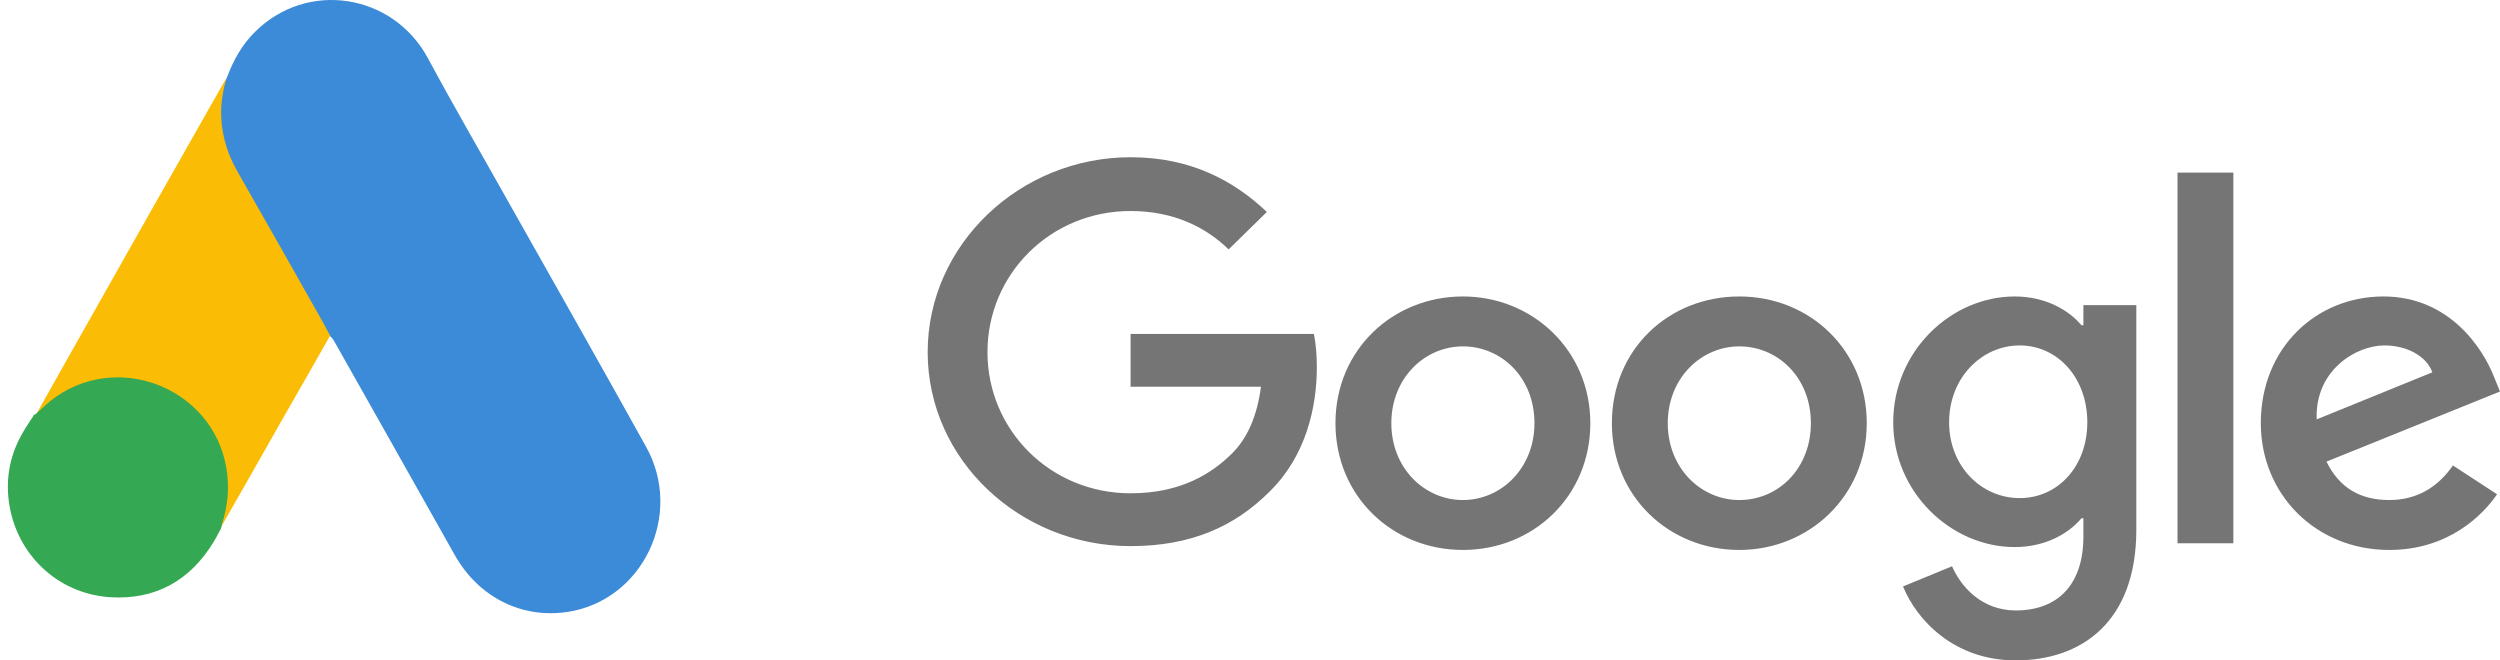 <?xml version="1.0" encoding="UTF-8"?> <svg xmlns="http://www.w3.org/2000/svg" width="159" height="42" viewBox="0 0 159 42" fill="none"> <path d="M71.905 10C64.86 10 59 15.557 59 22.397C59 29.237 64.86 34.733 71.905 34.733C75.708 34.733 78.514 33.511 80.758 31.252C83.065 28.992 83.751 25.878 83.751 23.374C83.751 22.58 83.688 21.847 83.564 21.237H71.905V24.595H80.197C79.948 26.488 79.324 27.893 78.327 28.87C77.142 30.03 75.21 31.374 71.905 31.374C66.793 31.374 62.803 27.343 62.803 22.397C62.803 17.45 66.793 13.42 71.905 13.42C74.648 13.42 76.706 14.458 78.14 15.863L80.571 13.481C78.514 11.527 75.771 10 71.905 10ZM93.04 18.855C88.614 18.855 84.935 22.214 84.935 26.916C84.935 31.557 88.551 34.977 93.04 34.977C97.529 34.977 101.145 31.557 101.145 26.916C101.145 22.275 97.466 18.855 93.04 18.855ZM93.04 31.802C90.609 31.802 88.489 29.786 88.489 26.916C88.489 24.046 90.609 22.03 93.04 22.03C95.471 22.03 97.591 23.985 97.591 26.916C97.591 29.786 95.471 31.802 93.04 31.802ZM110.621 18.855C106.132 18.855 102.516 22.214 102.516 26.916C102.516 31.557 106.132 34.977 110.621 34.977C115.047 34.977 118.726 31.557 118.726 26.916C118.726 22.275 115.11 18.855 110.621 18.855ZM110.621 31.802C108.19 31.802 106.07 29.786 106.07 26.916C106.07 24.046 108.19 22.03 110.621 22.03C113.052 22.03 115.172 23.985 115.172 26.916C115.172 29.786 113.115 31.802 110.621 31.802ZM128.14 18.855C124.087 18.855 120.409 22.336 120.409 26.855C120.409 31.313 124.087 34.794 128.14 34.794C130.072 34.794 131.569 33.939 132.379 32.962H132.504V34.122C132.504 37.176 130.883 38.824 128.202 38.824C126.02 38.824 124.711 37.298 124.15 36.015L121.032 37.298C121.905 39.435 124.274 42 128.202 42C132.379 42 135.87 39.557 135.87 33.695V19.405H132.504V20.687H132.379C131.569 19.71 130.072 18.855 128.14 18.855ZM128.451 31.679C126.02 31.679 123.963 29.664 123.963 26.855C123.963 24.046 126.02 21.97 128.451 21.97C130.883 21.97 132.753 24.046 132.753 26.855C132.753 29.664 130.883 31.679 128.451 31.679ZM138.489 10.977H142.042V34.55H138.489V10.977ZM151.581 18.855C147.342 18.855 143.788 22.092 143.788 26.916C143.788 31.435 147.279 34.977 151.955 34.977C155.758 34.977 157.94 32.718 158.813 31.435L156.007 29.603C155.072 30.947 153.763 31.802 151.955 31.802C150.085 31.802 148.776 31.008 147.965 29.359L159 24.901L158.626 23.985C157.94 22.214 155.82 18.855 151.581 18.855ZM147.342 26.672C147.217 23.557 149.835 21.97 151.643 21.97C153.077 21.97 154.324 22.641 154.698 23.679L147.342 26.672Z" fill="#757575"></path> <path d="M14.44 4.911C14.844 3.828 15.399 2.831 16.223 2.023C19.521 -1.261 24.972 -0.435 27.21 3.691C28.892 6.82 30.676 9.88 32.409 12.974C35.303 18.115 38.23 23.255 41.09 28.413C43.496 32.728 40.888 38.178 36.11 38.917C33.183 39.364 30.44 37.988 28.926 35.306C26.385 30.785 23.828 26.264 21.288 21.759C21.237 21.656 21.17 21.57 21.102 21.484C20.833 21.261 20.715 20.934 20.547 20.642C19.42 18.613 18.259 16.602 17.132 14.59C16.408 13.284 15.651 11.994 14.928 10.688C14.272 9.519 13.969 8.246 14.002 6.905C14.053 6.218 14.137 5.53 14.44 4.911Z" fill="#3C8BD9"></path> <path d="M14.384 5C14.235 5.61 14.101 6.22 14.068 6.864C14.018 8.288 14.367 9.61 15.066 10.848C16.894 14.051 18.723 17.271 20.535 20.491C20.701 20.78 20.834 21.068 21 21.339C20.003 23.102 19.005 24.848 17.991 26.61C16.595 29.068 15.199 31.542 13.786 34C13.719 34 13.703 33.966 13.686 33.915C13.669 33.78 13.719 33.661 13.752 33.525C14.434 30.983 13.869 28.729 12.157 26.797C11.109 25.627 9.78 24.966 8.25 24.746C6.255 24.458 4.493 24.983 2.914 26.254C2.632 26.475 2.449 26.797 2.116 26.966C2.05 26.966 2.017 26.932 2 26.881C2.798 25.475 3.579 24.068 4.377 22.661C7.668 16.831 10.96 11 14.268 5.186C14.301 5.119 14.351 5.068 14.384 5Z" fill="#FABC04"></path> <path d="M2.257 26.351C2.578 26.064 2.882 25.76 3.22 25.489C7.326 22.244 13.494 24.593 14.39 29.732C14.61 30.966 14.491 32.15 14.119 33.333C14.102 33.434 14.086 33.519 14.052 33.62C13.9 33.891 13.765 34.178 13.596 34.449C12.092 36.934 9.878 38.168 6.972 37.982C3.643 37.745 1.023 35.243 0.567 31.93C0.348 30.324 0.669 28.819 1.497 27.433C1.666 27.129 1.868 26.858 2.054 26.554C2.139 26.487 2.105 26.351 2.257 26.351Z" fill="#34A852"></path> </svg> 